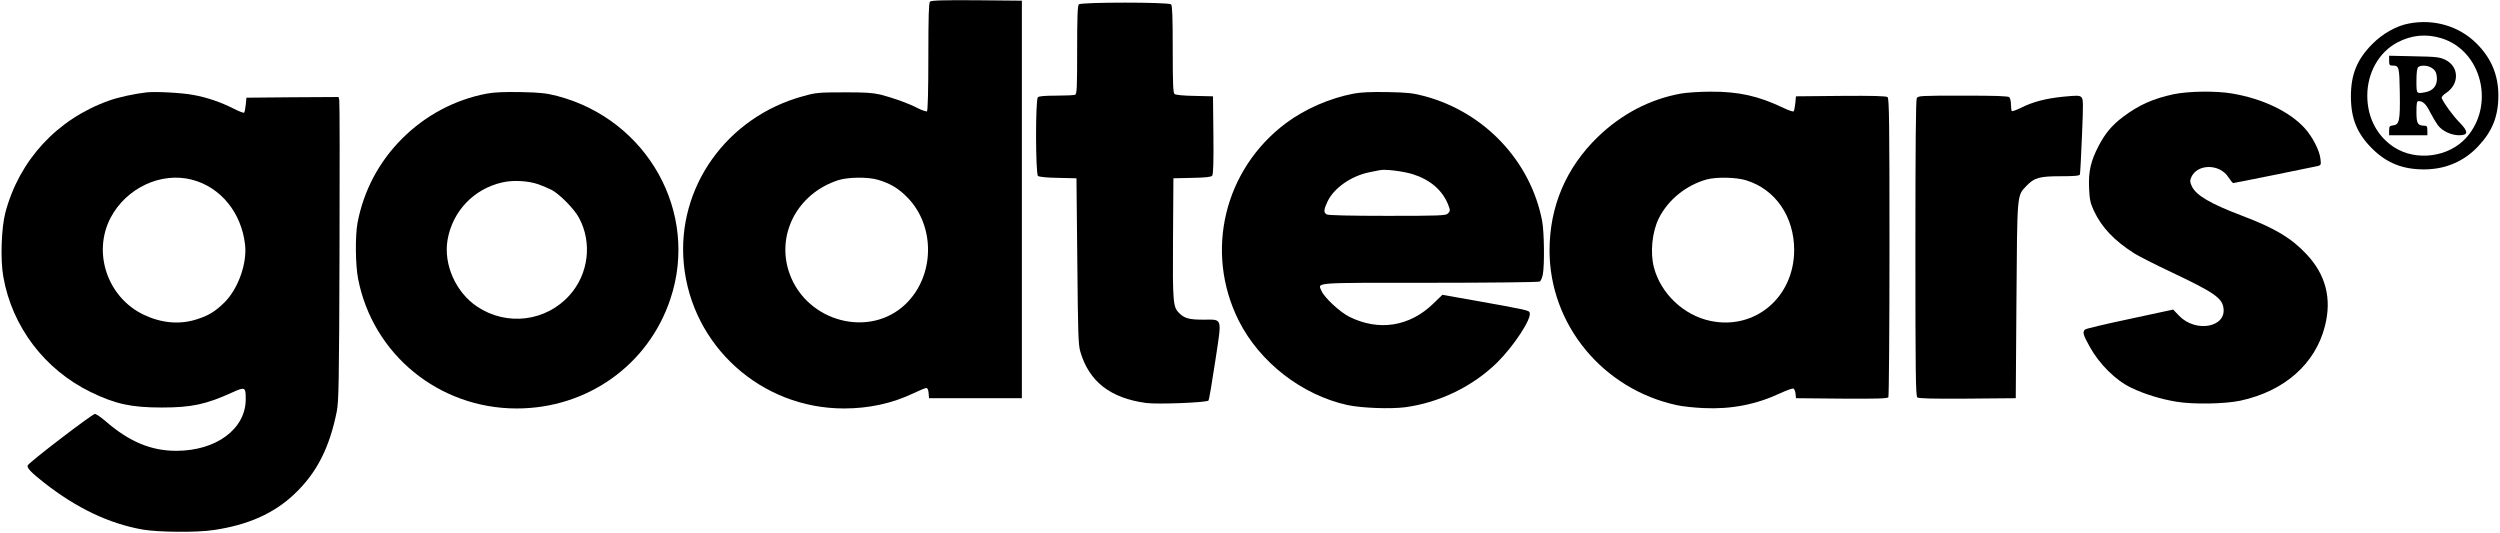 <?xml version="1.0" encoding="UTF-8"?>
<svg xmlns="http://www.w3.org/2000/svg" xmlns:xlink="http://www.w3.org/1999/xlink" width="300px" height="64px" viewBox="0 0 300 64" version="1.1">
<g id="surface1">
<path style=" stroke:none;fill-rule:nonzero;fill:rgb(0%,0%,0%);fill-opacity:1;" d="M 111.598 0.195 C 111.453 0.344 111.402 2 111.402 6.82 C 111.402 10.754 111.336 13.297 111.238 13.359 C 111.156 13.41 110.664 13.246 110.141 12.984 C 108.93 12.359 107.109 11.723 105.621 11.344 C 104.684 11.133 103.75 11.066 101.246 11.082 C 98.312 11.082 97.918 11.113 96.445 11.523 C 87.207 14.016 81.16 22.508 82.062 31.723 C 83.027 41.523 91.332 49.016 101.277 49.016 C 104.258 49.016 107.043 48.41 109.566 47.215 C 110.32 46.852 111.043 46.559 111.156 46.559 C 111.305 46.559 111.402 46.785 111.434 47.164 L 111.484 47.785 L 122.625 47.785 L 122.625 0.082 L 117.219 0.031 C 113.141 0 111.746 0.051 111.598 0.195 Z M 105.355 21.574 C 106.832 22.016 107.832 22.605 108.895 23.703 C 112.27 27.148 112.172 33.113 108.684 36.477 C 104.391 40.621 96.855 38.656 94.758 32.867 C 93.07 28.215 95.66 23.215 100.59 21.621 C 101.77 21.246 104.145 21.215 105.355 21.574 Z M 105.355 21.574 "/>
<path style=" stroke:none;fill-rule:nonzero;fill:rgb(0%,0%,0%);fill-opacity:1;" d="M 129.457 0.523 C 129.309 0.672 129.258 2.113 129.258 6 C 129.258 10.656 129.227 11.297 128.996 11.379 C 128.852 11.426 127.836 11.477 126.738 11.477 C 125.395 11.477 124.672 11.539 124.543 11.672 C 124.246 11.969 124.262 20.867 124.559 21.113 C 124.688 21.23 125.688 21.328 126.98 21.344 L 129.176 21.395 L 129.277 31.312 C 129.359 40.016 129.391 41.344 129.637 42.195 C 130.684 45.785 133.242 47.785 137.551 48.359 C 138.926 48.539 144.773 48.312 145.02 48.066 C 145.086 48 145.445 45.902 145.824 43.379 C 146.641 37.969 146.758 38.359 144.398 38.359 C 142.727 38.359 142.168 38.215 141.531 37.605 C 140.762 36.867 140.711 36.359 140.762 28.605 L 140.809 21.395 L 143.055 21.344 C 144.676 21.312 145.332 21.246 145.461 21.082 C 145.594 20.934 145.641 19.441 145.609 16.215 L 145.559 11.559 L 143.363 11.508 C 142.07 11.492 141.07 11.395 140.941 11.277 C 140.777 11.148 140.727 10 140.727 5.918 C 140.727 2.098 140.68 0.672 140.531 0.523 C 140.254 0.246 129.734 0.246 129.457 0.523 Z M 129.457 0.523 "/>
<path style=" stroke:none;fill-rule:nonzero;fill:rgb(0%,0%,0%);fill-opacity:1;" d="M 289.074 2.82 C 287.566 3.098 285.91 4.031 284.648 5.312 C 282.848 7.133 282.109 8.934 282.109 11.559 C 282.109 14.215 282.832 16 284.633 17.805 C 286.387 19.559 288.305 20.328 290.875 20.328 C 293.445 20.328 295.676 19.379 297.379 17.559 C 299.082 15.754 299.805 13.949 299.805 11.461 C 299.805 9.016 298.953 6.984 297.199 5.23 C 295.102 3.133 292.086 2.246 289.074 2.82 Z M 292.973 4.59 C 297.82 6.082 299.441 12.641 295.938 16.539 C 293.855 18.852 289.973 19.379 287.32 17.688 C 285.254 16.359 284.074 14.113 284.074 11.477 C 284.074 8.738 285.469 6.277 287.648 5.113 C 289.367 4.195 291.137 4.031 292.973 4.59 Z M 292.973 4.59 "/>
<path style=" stroke:none;fill-rule:nonzero;fill:rgb(0%,0%,0%);fill-opacity:1;" d="M 286.695 7.277 C 286.695 7.785 286.746 7.867 287.074 7.867 C 287.895 7.867 287.926 7.984 287.977 11.18 C 288.023 14.508 287.926 14.969 287.141 15.051 C 286.746 15.098 286.695 15.18 286.695 15.672 L 286.695 16.23 L 291.285 16.23 L 291.285 15.656 C 291.285 15.18 291.219 15.082 290.941 15.082 C 290.121 15.082 289.973 14.836 289.973 13.441 C 289.973 12.359 290.023 12.133 290.234 12.133 C 290.762 12.133 291.137 12.492 291.629 13.492 C 291.922 14.051 292.332 14.738 292.547 15.031 C 293.07 15.723 294.152 16.23 295.086 16.23 C 296.215 16.23 296.23 15.805 295.152 14.703 C 294.379 13.934 293.219 12.328 293.004 11.77 C 292.957 11.656 293.168 11.395 293.496 11.18 C 295.152 10.113 295.117 8 293.445 7.18 C 292.758 6.852 292.383 6.805 289.695 6.754 L 286.695 6.688 Z M 291.66 8.066 C 292.234 8.359 292.414 8.723 292.43 9.477 C 292.43 10.297 291.941 10.887 291.105 11.051 C 289.957 11.277 289.973 11.297 289.973 9.703 C 289.973 8.805 290.039 8.195 290.172 8.066 C 290.418 7.82 291.203 7.82 291.66 8.066 Z M 291.66 8.066 "/>
<path style=" stroke:none;fill-rule:nonzero;fill:rgb(0%,0%,0%);fill-opacity:1;" d="M 17.613 11.082 C 16.168 11.246 14.172 11.672 13.059 12.082 C 6.848 14.297 2.309 19.215 0.641 25.523 C 0.164 27.328 0.031 31.18 0.395 33.195 C 1.441 39.195 5.355 44.359 10.895 47.051 C 13.859 48.492 15.777 48.902 19.414 48.902 C 22.984 48.902 24.738 48.523 27.898 47.082 C 29.406 46.395 29.488 46.441 29.488 47.902 C 29.488 51.477 25.949 54.098 21.148 54.098 C 18.121 54.098 15.496 53 12.664 50.539 C 12.125 50.066 11.535 49.672 11.387 49.672 C 11.074 49.672 3.457 55.492 3.324 55.852 C 3.211 56.148 3.719 56.688 5.324 57.949 C 9.191 60.969 13.059 62.82 17.07 63.539 C 18.891 63.867 23.641 63.918 25.641 63.605 C 29.785 63 32.914 61.59 35.336 59.277 C 38.008 56.754 39.547 53.723 40.418 49.344 C 40.645 48.113 40.695 45.949 40.742 30.164 C 40.777 20.395 40.762 12.215 40.711 12.016 L 40.629 11.641 L 35.09 11.672 L 29.57 11.723 L 29.488 12.574 C 29.441 13.031 29.359 13.477 29.293 13.523 C 29.242 13.574 28.652 13.359 27.996 13.016 C 26.457 12.246 24.887 11.703 23.215 11.395 C 21.855 11.133 18.742 10.969 17.613 11.082 Z M 23.02 21.559 C 26.457 22.441 28.965 25.492 29.406 29.344 C 29.668 31.605 28.586 34.641 26.949 36.277 C 25.836 37.379 25.016 37.887 23.527 38.344 C 21.527 38.969 19.348 38.77 17.25 37.77 C 12.91 35.703 11.074 30.344 13.27 26.133 C 15.152 22.559 19.316 20.605 23.02 21.559 Z M 23.02 21.559 "/>
<path style=" stroke:none;fill-rule:nonzero;fill:rgb(0%,0%,0%);fill-opacity:1;" d="M 58.438 11.23 C 54.586 11.949 51.031 13.852 48.246 16.641 C 45.477 19.41 43.645 22.867 42.906 26.723 C 42.613 28.277 42.645 31.785 42.973 33.461 C 44.742 42.539 52.672 49.016 62.008 49.016 C 70.461 49.016 77.801 43.805 80.438 35.902 C 83.93 25.523 77.719 14.379 66.891 11.523 C 65.547 11.18 64.844 11.098 62.5 11.051 C 60.52 11.016 59.34 11.066 58.438 11.23 Z M 64.598 22.113 C 65.07 22.277 65.793 22.59 66.188 22.785 C 67.137 23.277 68.938 25.098 69.496 26.164 C 71.086 29.148 70.625 32.887 68.348 35.426 C 65.516 38.59 60.828 39.164 57.273 36.805 C 54.703 35.098 53.211 31.754 53.703 28.805 C 54.293 25.359 56.848 22.656 60.289 21.887 C 61.582 21.59 63.352 21.688 64.598 22.113 Z M 64.598 22.113 "/>
<path style=" stroke:none;fill-rule:nonzero;fill:rgb(0%,0%,0%);fill-opacity:1;" d="M 162.449 11.23 C 159.566 11.785 156.617 13.066 154.324 14.77 C 146.887 20.328 144.512 30.23 148.656 38.492 C 151.164 43.477 156.242 47.41 161.695 48.605 C 163.383 48.969 166.859 49.098 168.629 48.867 C 172.754 48.312 176.785 46.344 179.703 43.461 C 181.699 41.461 183.797 38.262 183.566 37.539 C 183.469 37.23 183.406 37.215 176.441 35.969 L 173.082 35.379 L 172.02 36.41 C 169.168 39.195 165.449 39.785 161.895 38 C 160.762 37.426 158.914 35.703 158.586 34.918 C 158.141 33.867 157.273 33.934 171.559 33.934 C 178.703 33.934 184.648 33.867 184.781 33.785 C 184.895 33.703 185.059 33.328 185.141 32.934 C 185.355 31.77 185.305 27.852 185.059 26.523 C 183.684 19.344 178.16 13.477 170.953 11.539 C 169.543 11.164 168.922 11.098 166.531 11.051 C 164.531 11.016 163.367 11.066 162.449 11.23 Z M 169.578 20.918 C 171.594 21.559 173.035 22.785 173.738 24.461 C 174.051 25.215 174.051 25.328 173.723 25.641 C 173.492 25.867 172.625 25.902 166.516 25.902 C 162.023 25.902 159.438 25.836 159.223 25.738 C 158.812 25.508 158.832 25.18 159.305 24.18 C 160.059 22.574 162.141 21.113 164.32 20.672 C 164.809 20.574 165.367 20.461 165.547 20.426 C 166.219 20.277 168.383 20.539 169.578 20.918 Z M 169.578 20.918 "/>
<path style=" stroke:none;fill-rule:nonzero;fill:rgb(0%,0%,0%);fill-opacity:1;" d="M 201.703 11.23 C 197.984 11.902 194.578 13.688 191.727 16.441 C 187.926 20.133 185.945 24.785 185.945 30.051 C 185.945 38.949 192.332 46.703 201.23 48.621 C 201.867 48.77 203.309 48.918 204.406 48.969 C 207.734 49.133 210.746 48.539 213.613 47.195 C 214.383 46.836 215.105 46.59 215.203 46.621 C 215.316 46.672 215.434 46.949 215.465 47.246 L 215.516 47.785 L 220.984 47.836 C 225.262 47.867 226.492 47.82 226.605 47.672 C 226.672 47.559 226.738 39.441 226.738 29.656 C 226.738 14.77 226.703 11.82 226.508 11.656 C 226.359 11.523 224.738 11.477 220.906 11.508 L 215.516 11.559 L 215.434 12.41 C 215.383 12.867 215.301 13.312 215.234 13.359 C 215.172 13.426 214.645 13.246 214.055 12.969 C 211.008 11.508 208.648 10.984 205.242 11 C 203.965 11 202.359 11.113 201.703 11.23 Z M 209.551 21.641 C 213.059 22.723 215.301 26 215.301 30.016 C 215.285 35.672 210.598 39.641 205.242 38.508 C 202.047 37.836 199.312 35.246 198.477 32.113 C 198 30.328 198.246 27.82 199.066 26.18 C 200.18 23.969 202.328 22.23 204.785 21.539 C 205.965 21.215 208.355 21.262 209.551 21.641 Z M 209.551 21.641 "/>
<path style=" stroke:none;fill-rule:nonzero;fill:rgb(0%,0%,0%);fill-opacity:1;" d="M 260.812 11.312 C 258.371 11.836 256.602 12.621 254.734 14.051 C 253.441 15.016 252.605 16.031 251.836 17.508 C 250.883 19.344 250.605 20.559 250.688 22.559 C 250.754 23.984 250.836 24.359 251.277 25.312 C 252.211 27.297 253.688 28.852 256.094 30.395 C 256.617 30.723 258.602 31.738 260.52 32.641 C 265.613 35.051 266.629 35.738 266.809 36.918 C 267.203 39.277 263.516 39.969 261.5 37.902 L 260.781 37.148 L 255.602 38.262 C 252.734 38.867 250.312 39.441 250.215 39.539 C 249.867 39.82 249.969 40.18 250.785 41.641 C 251.934 43.703 253.898 45.656 255.734 46.523 C 257.324 47.297 259.32 47.902 261.223 48.215 C 263.254 48.539 266.973 48.477 268.84 48.082 C 274.117 46.949 277.852 43.672 278.996 39.113 C 279.832 35.82 279.094 32.969 276.785 30.508 C 274.934 28.539 273 27.395 269.086 25.902 C 265.27 24.461 263.531 23.441 263.023 22.359 C 262.793 21.867 262.777 21.688 262.941 21.297 C 263.648 19.621 266.383 19.621 267.43 21.297 C 267.676 21.672 267.922 21.969 267.988 21.969 C 268.121 21.969 277.344 20.098 278.16 19.918 C 278.508 19.82 278.539 19.754 278.457 19.082 C 278.359 18.082 277.508 16.426 276.59 15.41 C 274.805 13.426 271.594 11.867 267.906 11.23 C 265.973 10.887 262.582 10.934 260.812 11.312 Z M 260.812 11.312 "/>
<path style=" stroke:none;fill-rule:nonzero;fill:rgb(0%,0%,0%);fill-opacity:1;" d="M 230.012 11.785 C 229.898 12 229.848 17.918 229.848 29.805 C 229.848 44.574 229.883 47.523 230.078 47.688 C 230.227 47.82 231.945 47.867 236.09 47.836 L 241.891 47.785 L 241.973 36.066 C 242.07 23.051 242.023 23.523 243.168 22.312 C 244.102 21.328 244.727 21.148 247.266 21.148 C 248.918 21.148 249.543 21.098 249.59 20.934 C 249.625 20.836 249.738 18.754 249.836 16.328 C 250 12.41 250 11.902 249.77 11.672 C 249.559 11.441 249.277 11.441 247.574 11.605 C 245.461 11.82 243.891 12.23 242.449 12.969 C 241.941 13.215 241.48 13.379 241.414 13.328 C 241.367 13.262 241.316 12.918 241.316 12.539 C 241.316 12.18 241.234 11.785 241.121 11.672 C 240.973 11.523 239.516 11.477 235.551 11.477 C 230.422 11.477 230.176 11.492 230.012 11.785 Z M 230.012 11.785 "/>
</g>
</svg>
